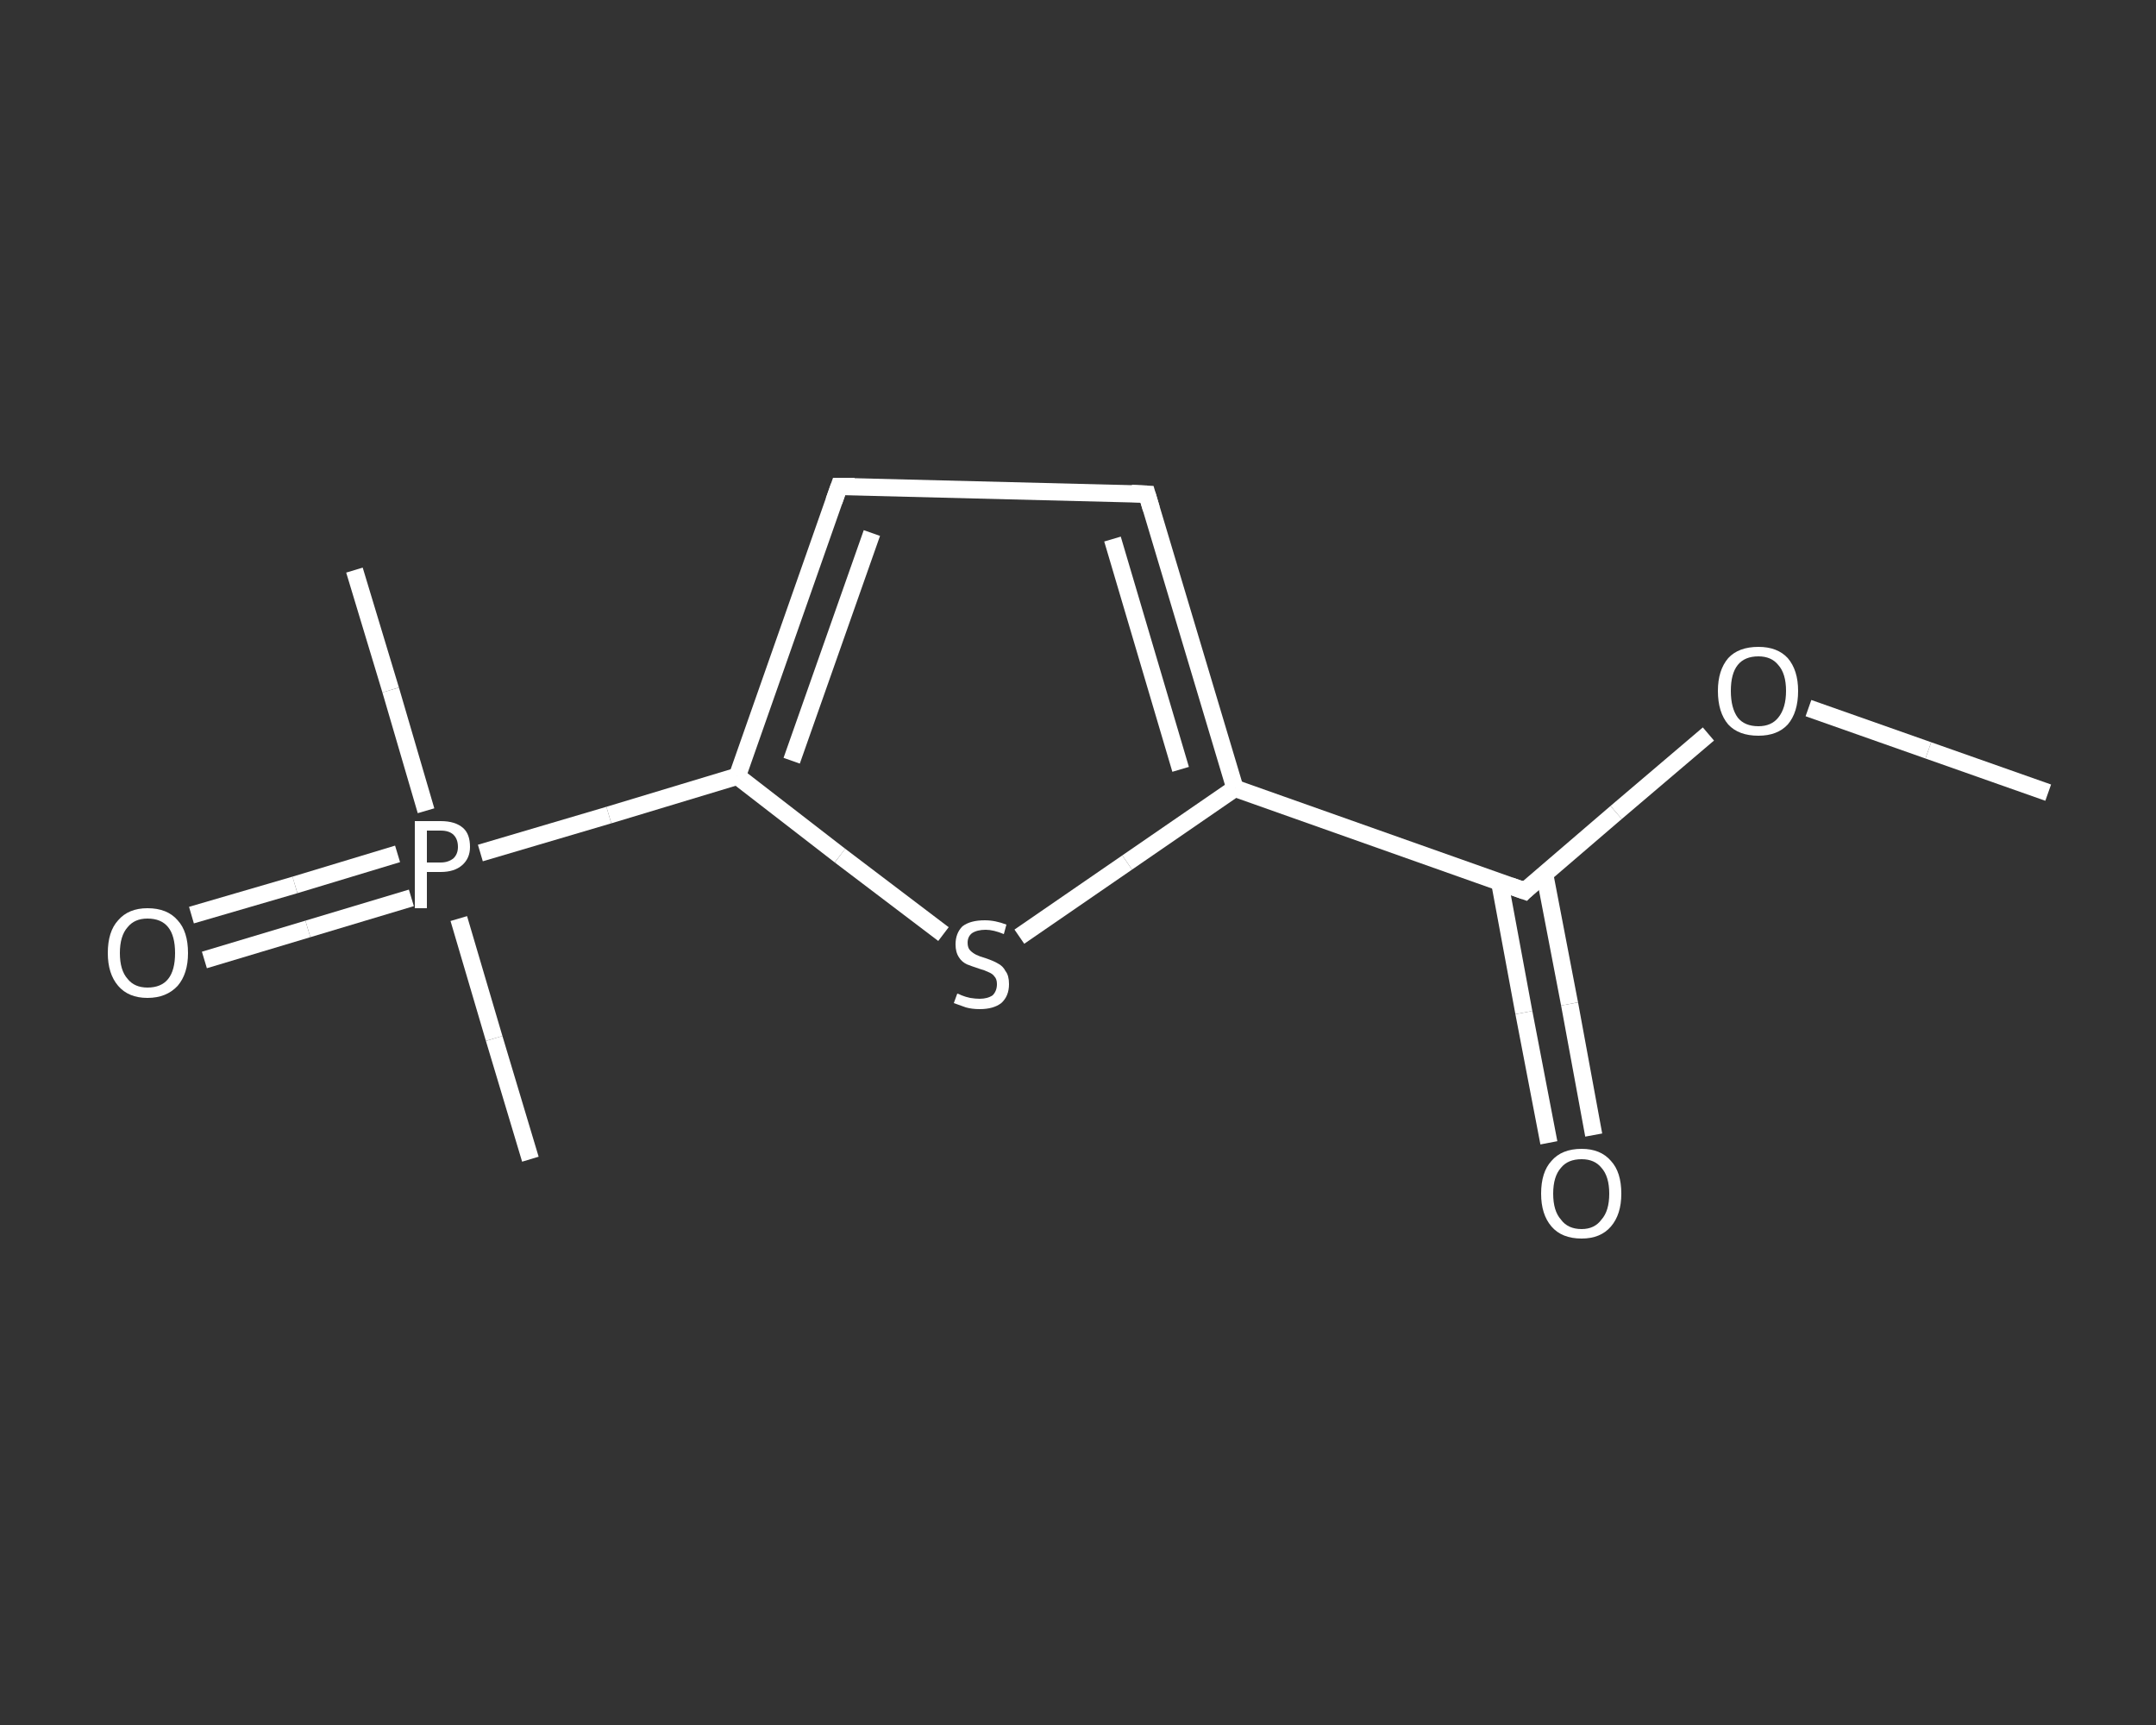 <?xml version='1.0' encoding='iso-8859-1'?>
<svg version='1.1' baseProfile='full'
              xmlns='http://www.w3.org/2000/svg'
                      xmlns:rdkit='http://www.rdkit.org/xml'
                      xmlns:xlink='http://www.w3.org/1999/xlink'
                  xml:space='preserve'
width='250px' height='200px' viewBox='0 0 250 200'>
<rect x="0" y="0" width="250" height="200" fill="#333333" stroke="none"/>
<!-- END OF HEADER -->
<rect style='opacity:1.0;fill:transparent;stroke:none' width='250.0' height='200.0' x='0.0' y='0.0'> </rect>
<path class='bond-0 atom-0 atom-1' d='M 237.5,91.9 L 223.6,87.0' style='fill:none;fill-rule:evenodd;stroke:#FFFFFF;stroke-width:2.0px;stroke-linecap:butt;stroke-linejoin:miter;stroke-opacity:1' />
<path class='bond-0 atom-0 atom-1' d='M 223.6,87.0 L 209.7,82.1' style='fill:none;fill-rule:evenodd;stroke:#FFFFFF;stroke-width:2.0px;stroke-linecap:butt;stroke-linejoin:miter;stroke-opacity:1' />
<path class='bond-1 atom-1 atom-2' d='M 198.1,85.1 L 187.4,94.2' style='fill:none;fill-rule:evenodd;stroke:#FFFFFF;stroke-width:2.0px;stroke-linecap:butt;stroke-linejoin:miter;stroke-opacity:1' />
<path class='bond-1 atom-1 atom-2' d='M 187.4,94.2 L 176.8,103.3' style='fill:none;fill-rule:evenodd;stroke:#FFFFFF;stroke-width:2.0px;stroke-linecap:butt;stroke-linejoin:miter;stroke-opacity:1' />
<path class='bond-2 atom-2 atom-3' d='M 173.9,102.3 L 176.7,117.4' style='fill:none;fill-rule:evenodd;stroke:#FFFFFF;stroke-width:2.0px;stroke-linecap:butt;stroke-linejoin:miter;stroke-opacity:1' />
<path class='bond-2 atom-2 atom-3' d='M 176.7,117.4 L 179.6,132.5' style='fill:none;fill-rule:evenodd;stroke:#FFFFFF;stroke-width:2.0px;stroke-linecap:butt;stroke-linejoin:miter;stroke-opacity:1' />
<path class='bond-2 atom-2 atom-3' d='M 179.1,101.3 L 182.0,116.4' style='fill:none;fill-rule:evenodd;stroke:#FFFFFF;stroke-width:2.0px;stroke-linecap:butt;stroke-linejoin:miter;stroke-opacity:1' />
<path class='bond-2 atom-2 atom-3' d='M 182.0,116.4 L 184.8,131.6' style='fill:none;fill-rule:evenodd;stroke:#FFFFFF;stroke-width:2.0px;stroke-linecap:butt;stroke-linejoin:miter;stroke-opacity:1' />
<path class='bond-3 atom-2 atom-4' d='M 176.8,103.3 L 143.2,91.4' style='fill:none;fill-rule:evenodd;stroke:#FFFFFF;stroke-width:2.0px;stroke-linecap:butt;stroke-linejoin:miter;stroke-opacity:1' />
<path class='bond-4 atom-4 atom-5' d='M 143.2,91.4 L 133.0,57.3' style='fill:none;fill-rule:evenodd;stroke:#FFFFFF;stroke-width:2.0px;stroke-linecap:butt;stroke-linejoin:miter;stroke-opacity:1' />
<path class='bond-4 atom-4 atom-5' d='M 136.9,89.2 L 129.0,62.5' style='fill:none;fill-rule:evenodd;stroke:#FFFFFF;stroke-width:2.0px;stroke-linecap:butt;stroke-linejoin:miter;stroke-opacity:1' />
<path class='bond-5 atom-5 atom-6' d='M 133.0,57.3 L 97.3,56.4' style='fill:none;fill-rule:evenodd;stroke:#FFFFFF;stroke-width:2.0px;stroke-linecap:butt;stroke-linejoin:miter;stroke-opacity:1' />
<path class='bond-6 atom-6 atom-7' d='M 97.3,56.4 L 85.5,90.0' style='fill:none;fill-rule:evenodd;stroke:#FFFFFF;stroke-width:2.0px;stroke-linecap:butt;stroke-linejoin:miter;stroke-opacity:1' />
<path class='bond-6 atom-6 atom-7' d='M 101.1,61.8 L 91.8,88.2' style='fill:none;fill-rule:evenodd;stroke:#FFFFFF;stroke-width:2.0px;stroke-linecap:butt;stroke-linejoin:miter;stroke-opacity:1' />
<path class='bond-7 atom-7 atom-8' d='M 85.5,90.0 L 70.6,94.5' style='fill:none;fill-rule:evenodd;stroke:#FFFFFF;stroke-width:2.0px;stroke-linecap:butt;stroke-linejoin:miter;stroke-opacity:1' />
<path class='bond-7 atom-7 atom-8' d='M 70.6,94.5 L 55.7,98.9' style='fill:none;fill-rule:evenodd;stroke:#FFFFFF;stroke-width:2.0px;stroke-linecap:butt;stroke-linejoin:miter;stroke-opacity:1' />
<path class='bond-8 atom-8 atom-9' d='M 53.2,106.5 L 57.3,120.4' style='fill:none;fill-rule:evenodd;stroke:#FFFFFF;stroke-width:2.0px;stroke-linecap:butt;stroke-linejoin:miter;stroke-opacity:1' />
<path class='bond-8 atom-8 atom-9' d='M 57.3,120.4 L 61.5,134.4' style='fill:none;fill-rule:evenodd;stroke:#FFFFFF;stroke-width:2.0px;stroke-linecap:butt;stroke-linejoin:miter;stroke-opacity:1' />
<path class='bond-9 atom-8 atom-10' d='M 49.4,94.0 L 45.3,80.0' style='fill:none;fill-rule:evenodd;stroke:#FFFFFF;stroke-width:2.0px;stroke-linecap:butt;stroke-linejoin:miter;stroke-opacity:1' />
<path class='bond-9 atom-8 atom-10' d='M 45.3,80.0 L 41.1,66.1' style='fill:none;fill-rule:evenodd;stroke:#FFFFFF;stroke-width:2.0px;stroke-linecap:butt;stroke-linejoin:miter;stroke-opacity:1' />
<path class='bond-10 atom-8 atom-11' d='M 46.1,99.0 L 34.2,102.6' style='fill:none;fill-rule:evenodd;stroke:#FFFFFF;stroke-width:2.0px;stroke-linecap:butt;stroke-linejoin:miter;stroke-opacity:1' />
<path class='bond-10 atom-8 atom-11' d='M 34.2,102.6 L 22.2,106.1' style='fill:none;fill-rule:evenodd;stroke:#FFFFFF;stroke-width:2.0px;stroke-linecap:butt;stroke-linejoin:miter;stroke-opacity:1' />
<path class='bond-10 atom-8 atom-11' d='M 47.7,104.1 L 35.7,107.7' style='fill:none;fill-rule:evenodd;stroke:#FFFFFF;stroke-width:2.0px;stroke-linecap:butt;stroke-linejoin:miter;stroke-opacity:1' />
<path class='bond-10 atom-8 atom-11' d='M 35.7,107.7 L 23.7,111.3' style='fill:none;fill-rule:evenodd;stroke:#FFFFFF;stroke-width:2.0px;stroke-linecap:butt;stroke-linejoin:miter;stroke-opacity:1' />
<path class='bond-11 atom-7 atom-12' d='M 85.5,90.0 L 97.4,99.2' style='fill:none;fill-rule:evenodd;stroke:#FFFFFF;stroke-width:2.0px;stroke-linecap:butt;stroke-linejoin:miter;stroke-opacity:1' />
<path class='bond-11 atom-7 atom-12' d='M 97.4,99.2 L 109.4,108.3' style='fill:none;fill-rule:evenodd;stroke:#FFFFFF;stroke-width:2.0px;stroke-linecap:butt;stroke-linejoin:miter;stroke-opacity:1' />
<path class='bond-12 atom-12 atom-4' d='M 118.2,108.6 L 130.7,100.0' style='fill:none;fill-rule:evenodd;stroke:#FFFFFF;stroke-width:2.0px;stroke-linecap:butt;stroke-linejoin:miter;stroke-opacity:1' />
<path class='bond-12 atom-12 atom-4' d='M 130.7,100.0 L 143.2,91.4' style='fill:none;fill-rule:evenodd;stroke:#FFFFFF;stroke-width:2.0px;stroke-linecap:butt;stroke-linejoin:miter;stroke-opacity:1' />
<path d='M 177.3,102.8 L 176.8,103.3 L 175.1,102.7' style='fill:none;stroke:#FFFFFF;stroke-width:2.0px;stroke-linecap:butt;stroke-linejoin:miter;stroke-opacity:1;' />
<path d='M 133.5,59.0 L 133.0,57.3 L 131.2,57.2' style='fill:none;stroke:#FFFFFF;stroke-width:2.0px;stroke-linecap:butt;stroke-linejoin:miter;stroke-opacity:1;' />
<path d='M 99.1,56.4 L 97.3,56.4 L 96.7,58.1' style='fill:none;stroke:#FFFFFF;stroke-width:2.0px;stroke-linecap:butt;stroke-linejoin:miter;stroke-opacity:1;' />
<path class='atom-1' d='M 199.2 80.1
Q 199.2 77.7, 200.4 76.3
Q 201.6 75.0, 203.9 75.0
Q 206.1 75.0, 207.3 76.3
Q 208.5 77.7, 208.5 80.1
Q 208.5 82.6, 207.3 84.0
Q 206.1 85.3, 203.9 85.3
Q 201.6 85.3, 200.4 84.0
Q 199.2 82.6, 199.2 80.1
M 203.9 84.2
Q 205.4 84.2, 206.2 83.2
Q 207.1 82.1, 207.1 80.1
Q 207.1 78.1, 206.2 77.1
Q 205.4 76.1, 203.9 76.1
Q 202.3 76.1, 201.5 77.1
Q 200.7 78.1, 200.7 80.1
Q 200.7 82.1, 201.5 83.2
Q 202.3 84.2, 203.9 84.2
' fill='#FFFFFF'/>
<path class='atom-3' d='M 178.7 138.4
Q 178.7 135.9, 179.9 134.6
Q 181.1 133.2, 183.4 133.2
Q 185.6 133.2, 186.8 134.6
Q 188.0 135.9, 188.0 138.4
Q 188.0 140.8, 186.8 142.2
Q 185.6 143.6, 183.4 143.6
Q 181.1 143.6, 179.9 142.2
Q 178.7 140.8, 178.7 138.4
M 183.4 142.5
Q 184.9 142.5, 185.7 141.4
Q 186.6 140.4, 186.6 138.4
Q 186.6 136.4, 185.7 135.4
Q 184.9 134.4, 183.4 134.4
Q 181.8 134.4, 181.0 135.4
Q 180.1 136.4, 180.1 138.4
Q 180.1 140.4, 181.0 141.4
Q 181.8 142.5, 183.4 142.5
' fill='#FFFFFF'/>
<path class='atom-8' d='M 51.1 95.2
Q 52.8 95.2, 53.7 96.0
Q 54.5 96.7, 54.5 98.2
Q 54.5 99.5, 53.6 100.3
Q 52.7 101.1, 51.1 101.1
L 49.5 101.1
L 49.5 105.3
L 48.1 105.3
L 48.1 95.2
L 51.1 95.2
M 51.1 100.0
Q 52.0 100.0, 52.6 99.5
Q 53.1 99.0, 53.1 98.2
Q 53.1 97.3, 52.6 96.8
Q 52.1 96.3, 51.1 96.3
L 49.5 96.3
L 49.5 100.0
L 51.1 100.0
' fill='#FFFFFF'/>
<path class='atom-11' d='M 12.5 110.5
Q 12.5 108.0, 13.7 106.7
Q 14.9 105.3, 17.1 105.3
Q 19.4 105.3, 20.6 106.7
Q 21.8 108.0, 21.8 110.5
Q 21.8 112.9, 20.6 114.3
Q 19.3 115.7, 17.1 115.7
Q 14.9 115.7, 13.7 114.3
Q 12.5 112.9, 12.5 110.5
M 17.1 114.5
Q 18.7 114.5, 19.5 113.5
Q 20.3 112.5, 20.3 110.5
Q 20.3 108.5, 19.5 107.5
Q 18.7 106.5, 17.1 106.5
Q 15.6 106.5, 14.8 107.5
Q 13.9 108.5, 13.9 110.5
Q 13.9 112.5, 14.8 113.5
Q 15.6 114.5, 17.1 114.5
' fill='#FFFFFF'/>
<path class='atom-12' d='M 111.0 115.2
Q 111.1 115.2, 111.5 115.4
Q 112.0 115.6, 112.5 115.7
Q 113.1 115.8, 113.6 115.8
Q 114.5 115.8, 115.1 115.4
Q 115.6 114.9, 115.6 114.1
Q 115.6 113.5, 115.3 113.2
Q 115.1 112.9, 114.6 112.7
Q 114.2 112.5, 113.5 112.3
Q 112.6 112.0, 112.1 111.8
Q 111.5 111.5, 111.2 111.0
Q 110.8 110.4, 110.8 109.5
Q 110.8 108.2, 111.6 107.4
Q 112.5 106.7, 114.2 106.7
Q 115.4 106.7, 116.7 107.2
L 116.4 108.3
Q 115.2 107.8, 114.3 107.8
Q 113.3 107.8, 112.7 108.2
Q 112.2 108.6, 112.2 109.3
Q 112.2 109.9, 112.5 110.2
Q 112.8 110.5, 113.2 110.7
Q 113.6 110.9, 114.3 111.1
Q 115.2 111.4, 115.7 111.7
Q 116.3 112.0, 116.6 112.6
Q 117.0 113.1, 117.0 114.1
Q 117.0 115.5, 116.1 116.3
Q 115.2 117.0, 113.6 117.0
Q 112.7 117.0, 112.0 116.8
Q 111.4 116.6, 110.6 116.3
L 111.0 115.2
' fill='#FFFFFF'/>
</svg>
